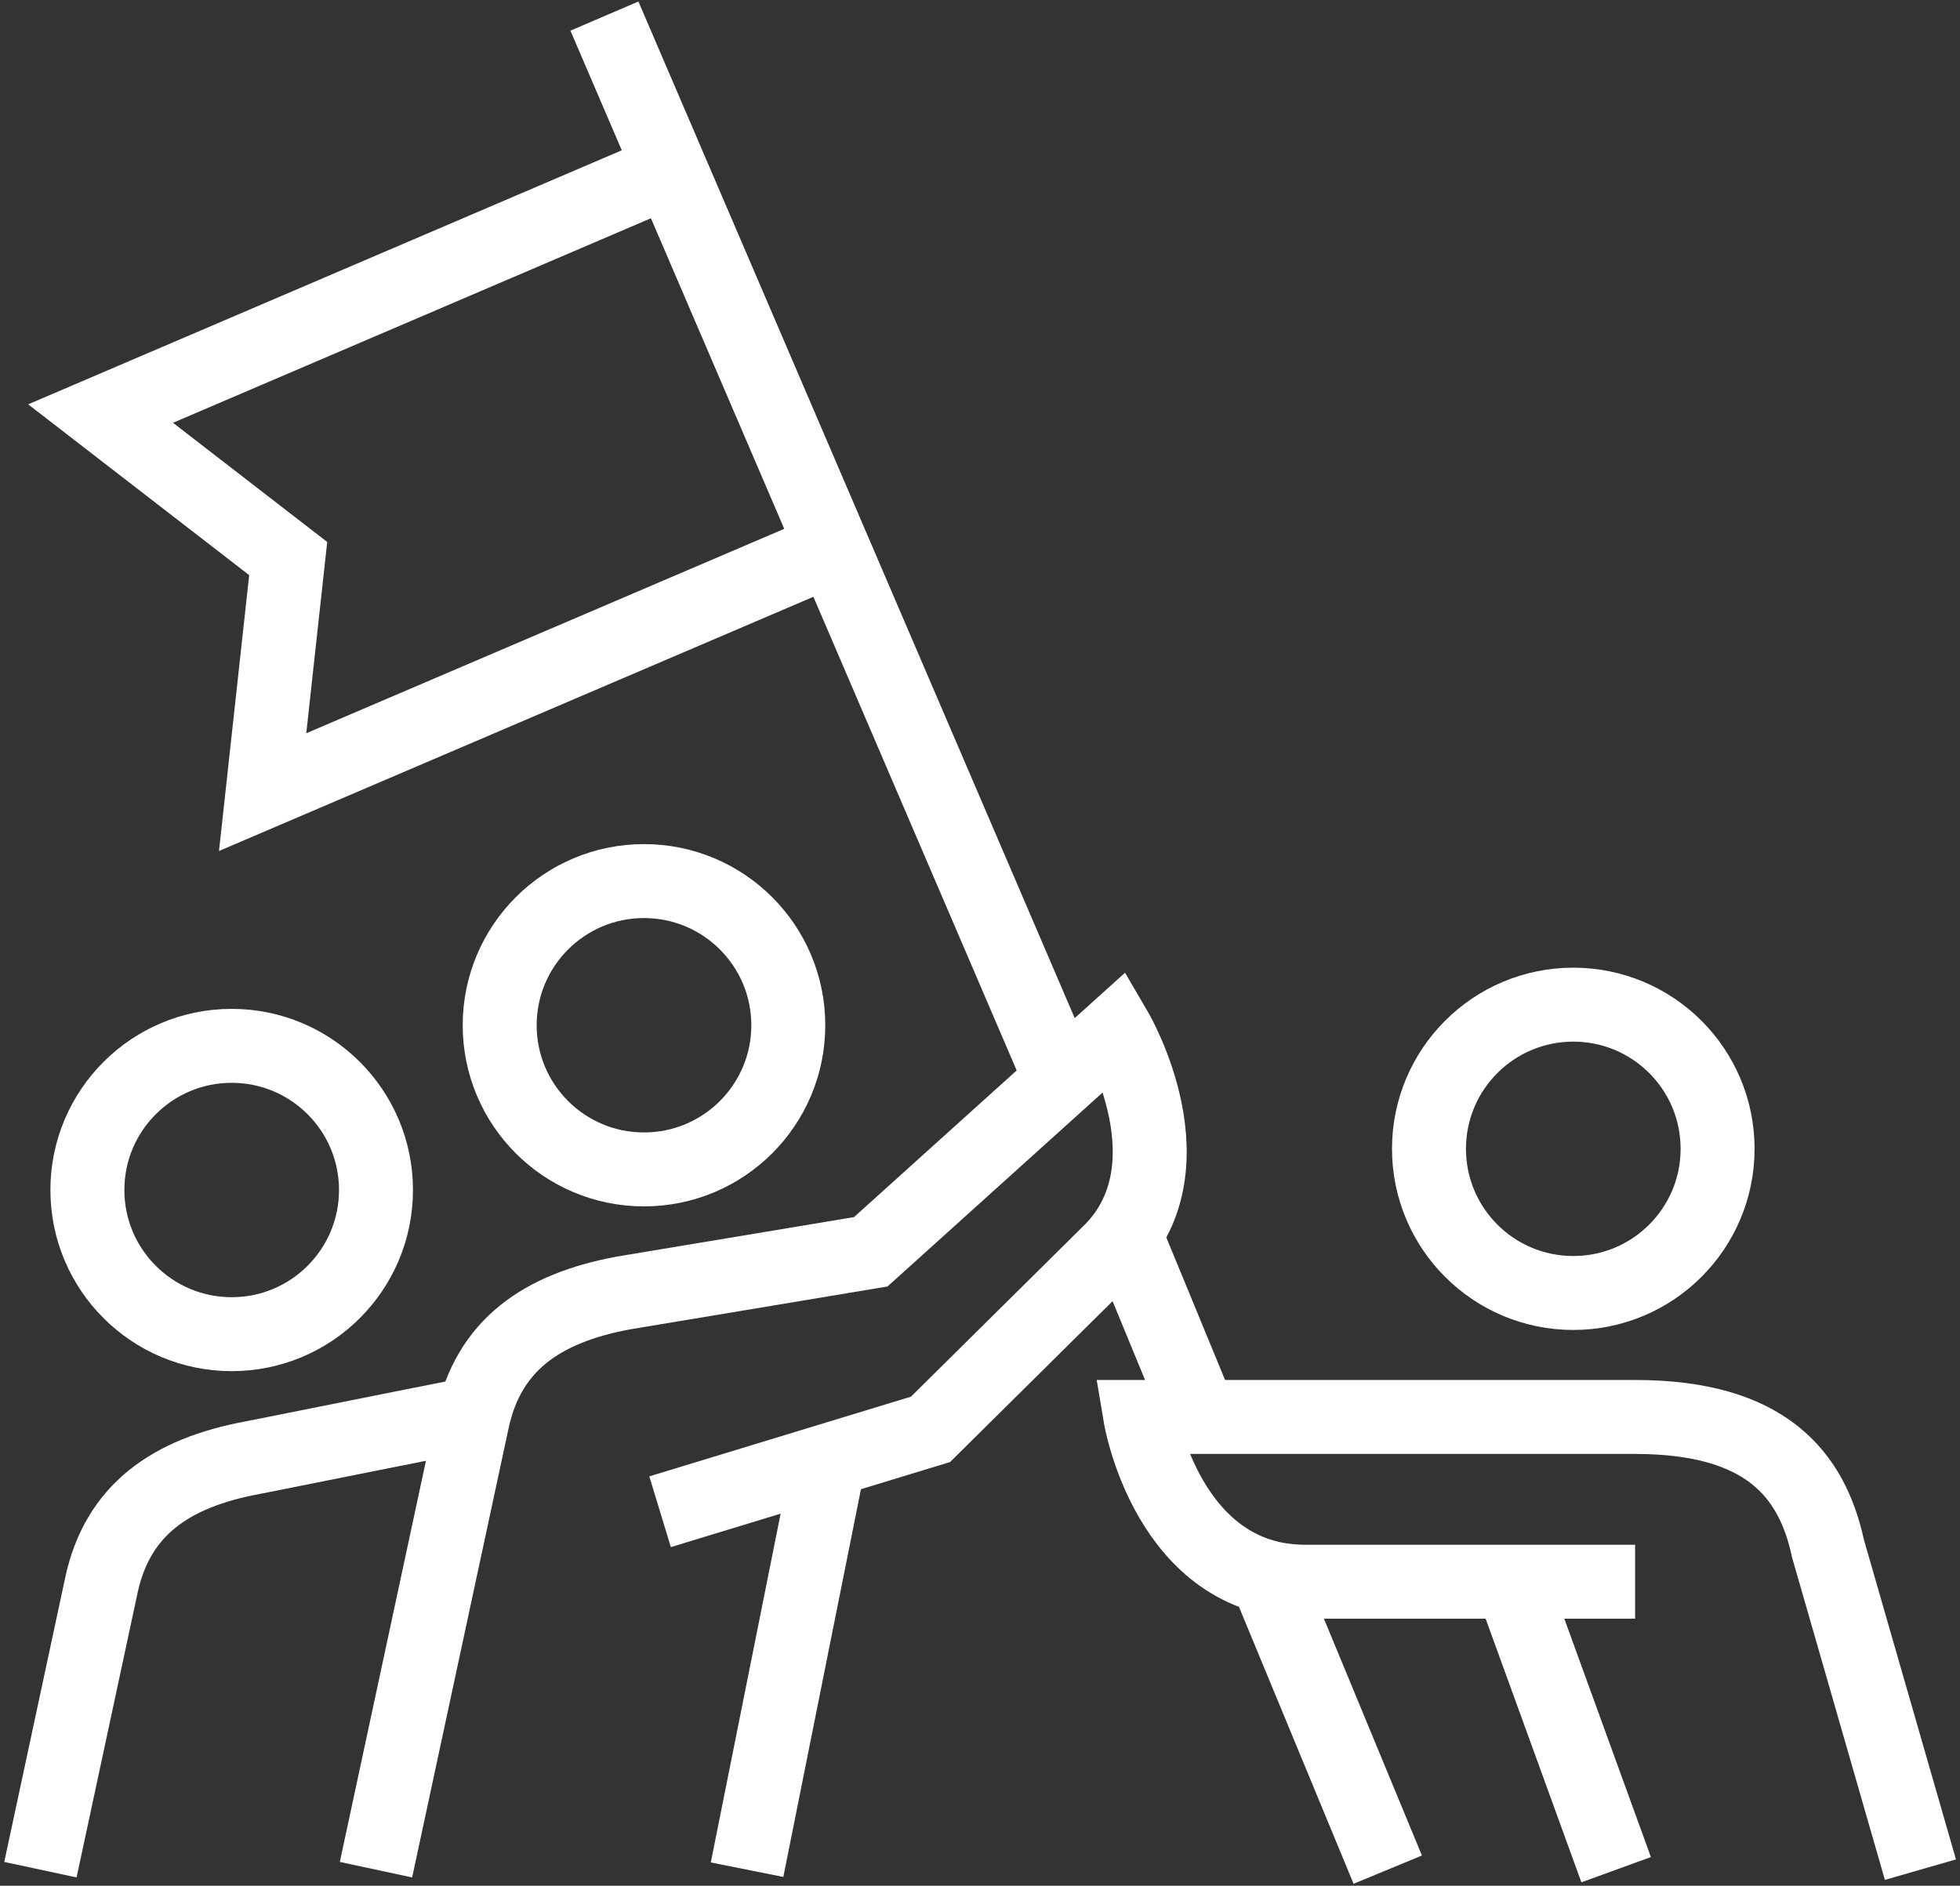 <svg xmlns="http://www.w3.org/2000/svg" width="53" height="51" viewBox="0 0 53 51" fill="none"><rect x="0" y="0" width="53" height="51" fill="#333333" stroke="none"/><g clip-path="url(#clip0_1_1810)"><path d="M17.414 31.627C19.569 31.627 21.316 29.882 21.316 27.728C21.316 25.575 19.569 23.829 17.414 23.829C15.259 23.829 13.512 25.575 13.512 27.728C13.512 29.882 15.259 31.627 17.414 31.627Z" stroke="white" stroke-width="2" stroke-miterlimit="10"></path><path d="M6.265 36.083C8.42 36.083 10.167 34.338 10.167 32.184C10.167 30.031 8.42 28.285 6.265 28.285C4.11 28.285 2.363 30.031 2.363 32.184C2.363 34.338 4.11 36.083 6.265 36.083Z" stroke="white" stroke-width="2" stroke-miterlimit="10"></path><path d="M10.167 50.566L12.776 38.412C13.211 36.395 14.627 35.382 16.857 34.969L23.546 33.855L30.179 27.873C30.179 27.873 32.375 31.627 29.945 33.922L25.162 38.657L17.849 40.885" stroke="white" stroke-width="2" stroke-miterlimit="10"></path><path d="M20.201 50.566L22.431 39.426" stroke="white" stroke-width="2" stroke-miterlimit="10"></path><path d="M42.543 34.969C44.698 34.969 46.445 33.223 46.445 31.07C46.445 28.917 44.698 27.171 42.543 27.171C40.388 27.171 38.641 28.917 38.641 31.07C38.641 33.223 40.388 34.969 42.543 34.969Z" stroke="white" stroke-width="2" stroke-miterlimit="10"></path><path d="M51.93 50.565L49.432 41.887C48.998 39.871 47.749 38.322 44.215 38.322H30.837C30.837 38.322 31.584 42.778 35.296 42.778H44.215" stroke="white" stroke-width="2" stroke-miterlimit="10"></path><path d="M43.702 50.566L40.87 42.768" stroke="white" stroke-width="2" stroke-miterlimit="10"></path><path d="M1.093 50.566L2.743 42.868C3.177 40.852 4.593 39.838 6.823 39.425L12.397 38.312" stroke="white" stroke-width="2" stroke-miterlimit="10"></path><path d="M18.128 4.59L2.72 11.185L7.793 15.106L7.102 21.423L22.52 14.828" stroke="white" stroke-width="2" stroke-miterlimit="10"></path><path d="M28.696 29.221L16.344 0.435" stroke="white" stroke-width="2" stroke-miterlimit="10"></path><path d="M32.453 38.312L30.424 33.388" stroke="white" stroke-width="2" stroke-miterlimit="10"></path><path d="M37.526 50.565L34.304 42.778" stroke="white" stroke-width="2" stroke-miterlimit="10"></path></g><defs><clipPath id="clip0_1_1810"><rect width="53" height="51" fill="white"></rect></clipPath></defs></svg>